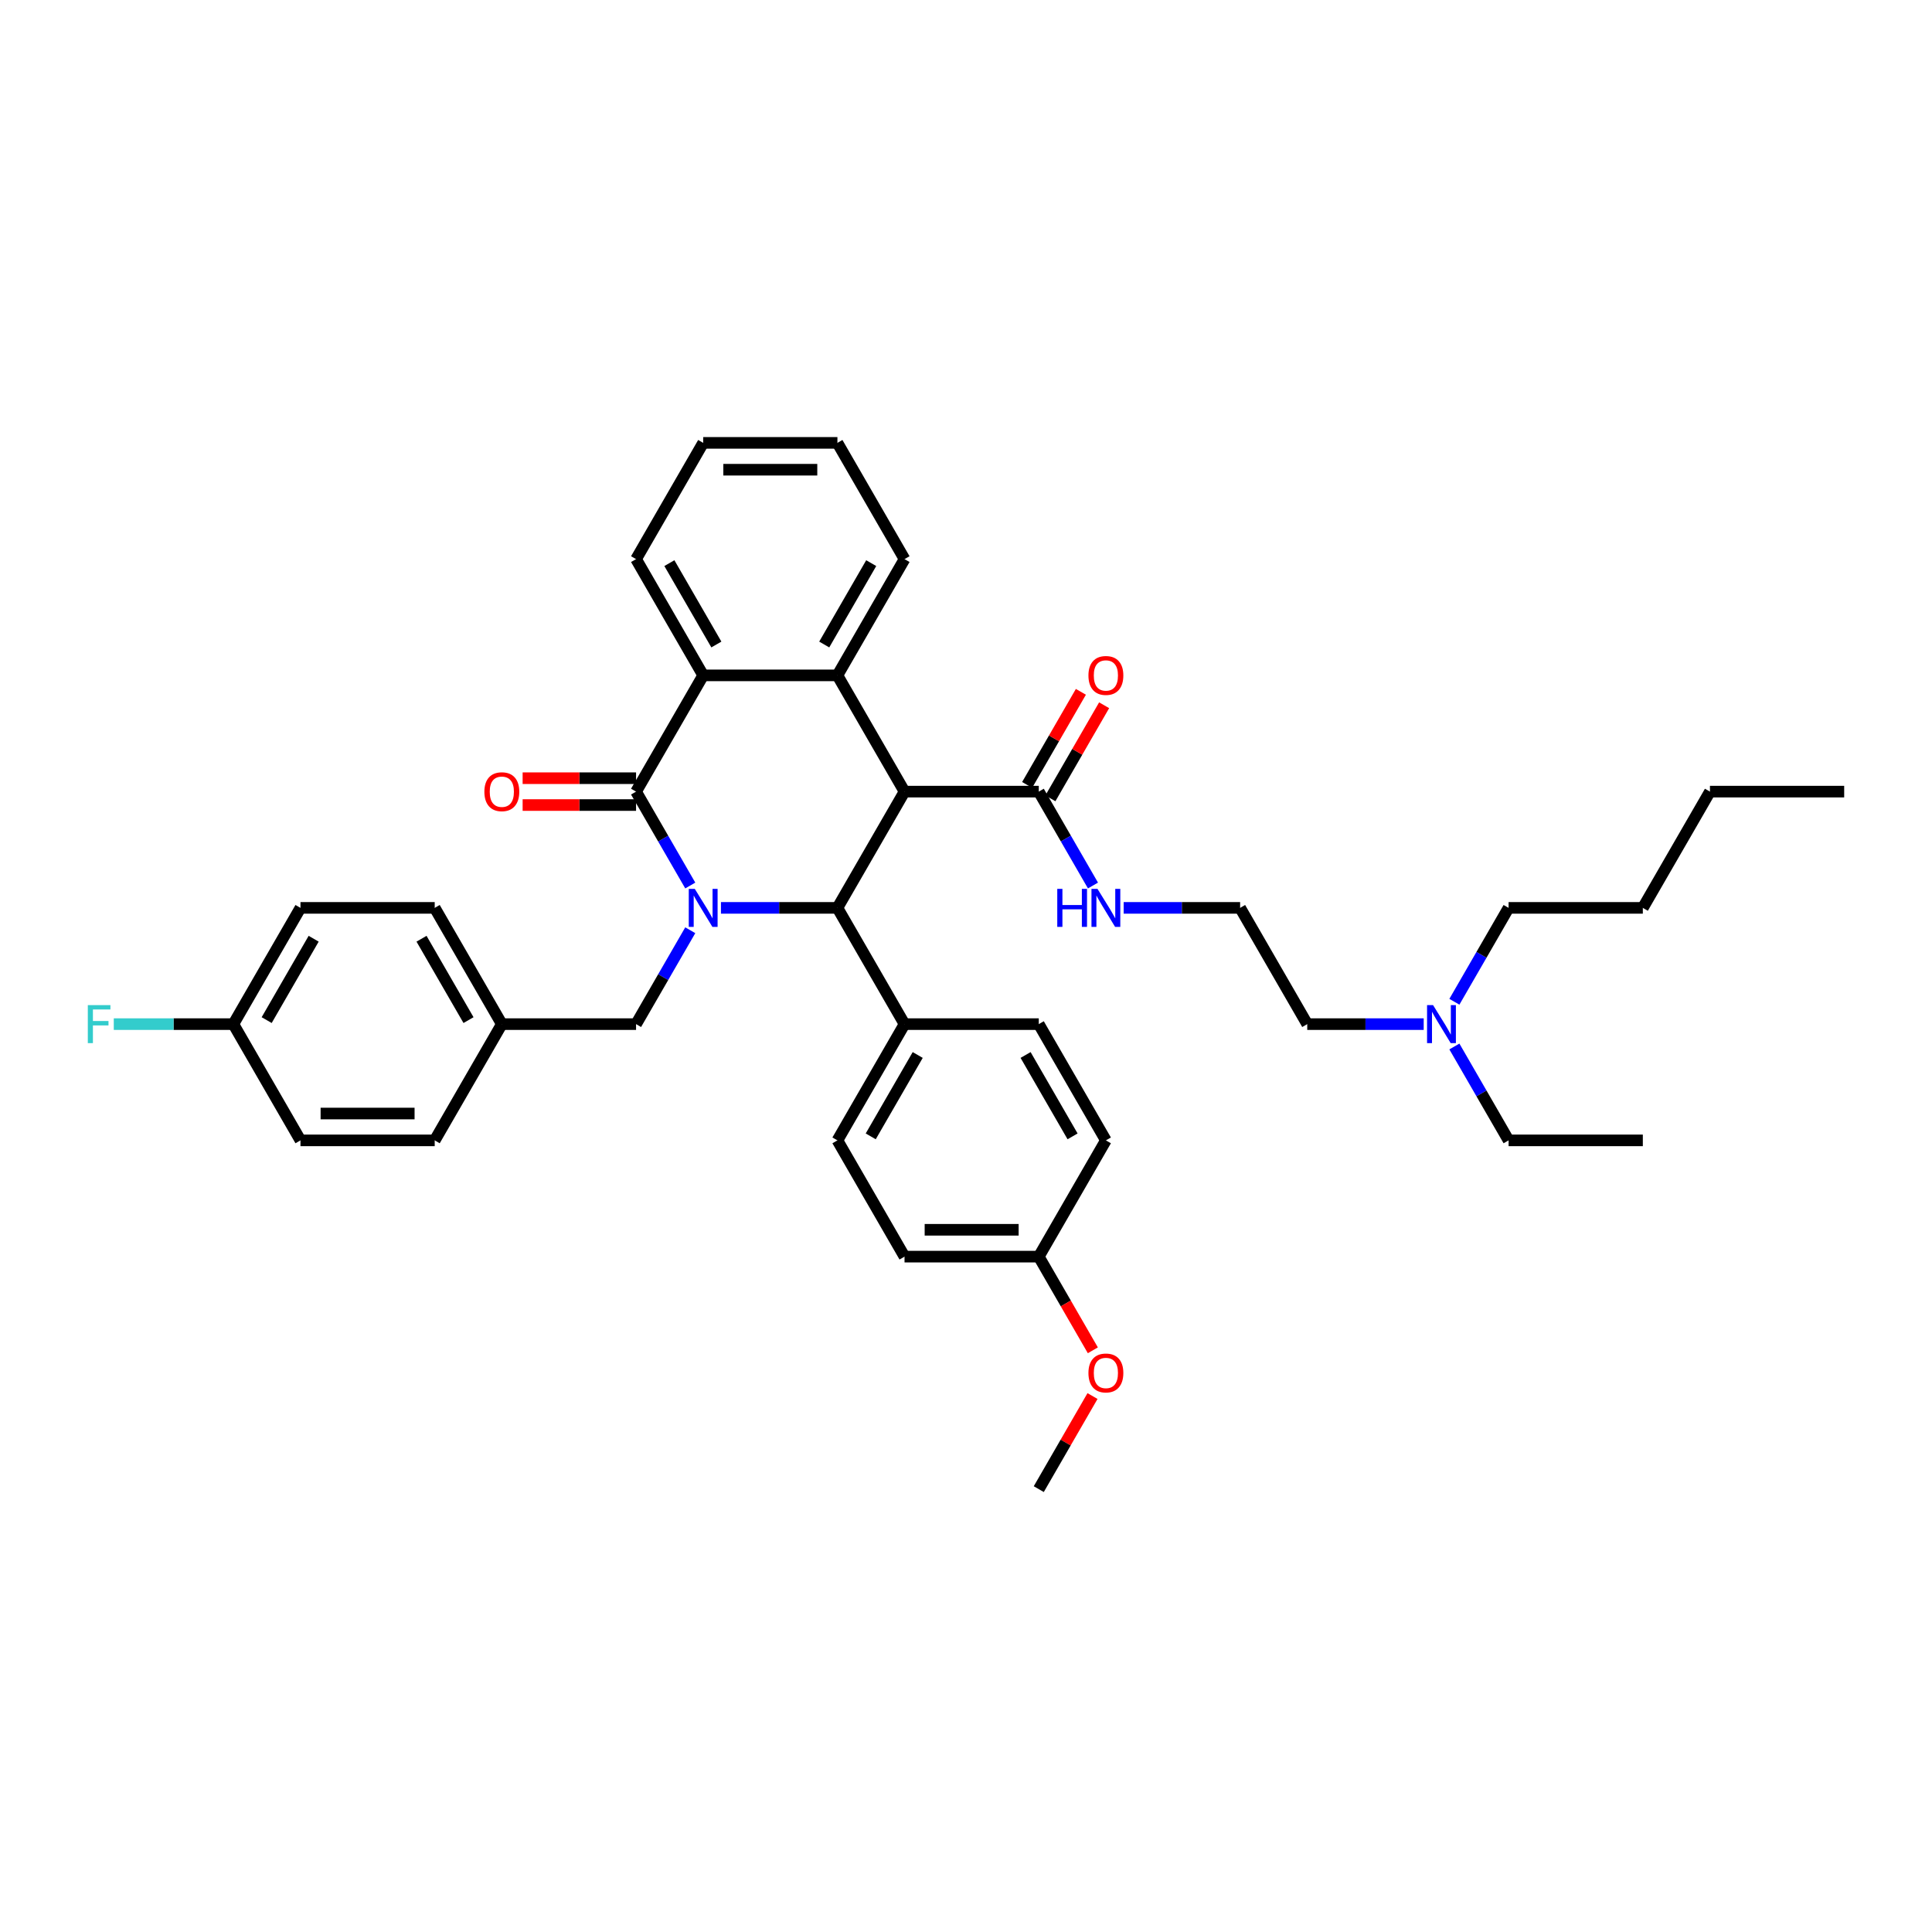 <?xml version='1.0' encoding='iso-8859-1'?>
<svg version='1.1' baseProfile='full'
              xmlns='http://www.w3.org/2000/svg'
                      xmlns:rdkit='http://www.rdkit.org/xml'
                      xmlns:xlink='http://www.w3.org/1999/xlink'
                  xml:space='preserve'
width='1000px' height='1000px' viewBox='0 0 1000 1000'>
<!-- END OF HEADER -->
<rect style='opacity:1.0;fill:#FFFFFF;stroke:none' width='1000' height='1000' x='0' y='0'> </rect>
<path class='bond-1' d='M 357.282,458.339 L 343.253,434.041' style='fill:none;fill-rule:evenodd;stroke:#0000FF;stroke-width:6px;stroke-linecap:butt;stroke-linejoin:miter;stroke-opacity:1' />
<path class='bond-1' d='M 343.253,434.041 L 329.225,409.743' style='fill:none;fill-rule:evenodd;stroke:#000000;stroke-width:6px;stroke-linecap:butt;stroke-linejoin:miter;stroke-opacity:1' />
<path class='bond-2' d='M 373.164,469.914 L 403.305,469.914' style='fill:none;fill-rule:evenodd;stroke:#0000FF;stroke-width:6px;stroke-linecap:butt;stroke-linejoin:miter;stroke-opacity:1' />
<path class='bond-2' d='M 403.305,469.914 L 433.445,469.914' style='fill:none;fill-rule:evenodd;stroke:#000000;stroke-width:6px;stroke-linecap:butt;stroke-linejoin:miter;stroke-opacity:1' />
<path class='bond-6' d='M 357.282,481.49 L 343.253,505.788' style='fill:none;fill-rule:evenodd;stroke:#0000FF;stroke-width:6px;stroke-linecap:butt;stroke-linejoin:miter;stroke-opacity:1' />
<path class='bond-6' d='M 343.253,505.788 L 329.225,530.086' style='fill:none;fill-rule:evenodd;stroke:#000000;stroke-width:6px;stroke-linecap:butt;stroke-linejoin:miter;stroke-opacity:1' />
<path class='bond-0' d='M 468.185,409.743 L 433.445,469.914' style='fill:none;fill-rule:evenodd;stroke:#000000;stroke-width:6px;stroke-linecap:butt;stroke-linejoin:miter;stroke-opacity:1' />
<path class='bond-3' d='M 468.185,409.743 L 433.445,349.571' style='fill:none;fill-rule:evenodd;stroke:#000000;stroke-width:6px;stroke-linecap:butt;stroke-linejoin:miter;stroke-opacity:1' />
<path class='bond-5' d='M 468.185,409.743 L 537.665,409.743' style='fill:none;fill-rule:evenodd;stroke:#000000;stroke-width:6px;stroke-linecap:butt;stroke-linejoin:miter;stroke-opacity:1' />
<path class='bond-4' d='M 329.225,409.743 L 363.965,349.571' style='fill:none;fill-rule:evenodd;stroke:#000000;stroke-width:6px;stroke-linecap:butt;stroke-linejoin:miter;stroke-opacity:1' />
<path class='bond-8' d='M 329.225,402.795 L 299.87,402.795' style='fill:none;fill-rule:evenodd;stroke:#000000;stroke-width:6px;stroke-linecap:butt;stroke-linejoin:miter;stroke-opacity:1' />
<path class='bond-8' d='M 299.87,402.795 L 270.514,402.795' style='fill:none;fill-rule:evenodd;stroke:#FF0000;stroke-width:6px;stroke-linecap:butt;stroke-linejoin:miter;stroke-opacity:1' />
<path class='bond-8' d='M 329.225,416.691 L 299.87,416.691' style='fill:none;fill-rule:evenodd;stroke:#000000;stroke-width:6px;stroke-linecap:butt;stroke-linejoin:miter;stroke-opacity:1' />
<path class='bond-8' d='M 299.87,416.691 L 270.514,416.691' style='fill:none;fill-rule:evenodd;stroke:#FF0000;stroke-width:6px;stroke-linecap:butt;stroke-linejoin:miter;stroke-opacity:1' />
<path class='bond-7' d='M 433.445,469.914 L 468.185,530.086' style='fill:none;fill-rule:evenodd;stroke:#000000;stroke-width:6px;stroke-linecap:butt;stroke-linejoin:miter;stroke-opacity:1' />
<path class='bond-17' d='M 433.445,349.571 L 468.185,289.4' style='fill:none;fill-rule:evenodd;stroke:#000000;stroke-width:6px;stroke-linecap:butt;stroke-linejoin:miter;stroke-opacity:1' />
<path class='bond-17' d='M 426.622,333.598 L 450.94,291.478' style='fill:none;fill-rule:evenodd;stroke:#000000;stroke-width:6px;stroke-linecap:butt;stroke-linejoin:miter;stroke-opacity:1' />
<path class='bond-38' d='M 433.445,349.571 L 363.965,349.571' style='fill:none;fill-rule:evenodd;stroke:#000000;stroke-width:6px;stroke-linecap:butt;stroke-linejoin:miter;stroke-opacity:1' />
<path class='bond-21' d='M 363.965,349.571 L 329.225,289.4' style='fill:none;fill-rule:evenodd;stroke:#000000;stroke-width:6px;stroke-linecap:butt;stroke-linejoin:miter;stroke-opacity:1' />
<path class='bond-21' d='M 370.788,333.598 L 346.47,291.478' style='fill:none;fill-rule:evenodd;stroke:#000000;stroke-width:6px;stroke-linecap:butt;stroke-linejoin:miter;stroke-opacity:1' />
<path class='bond-9' d='M 543.682,413.217 L 557.59,389.127' style='fill:none;fill-rule:evenodd;stroke:#000000;stroke-width:6px;stroke-linecap:butt;stroke-linejoin:miter;stroke-opacity:1' />
<path class='bond-9' d='M 557.59,389.127 L 571.499,365.038' style='fill:none;fill-rule:evenodd;stroke:#FF0000;stroke-width:6px;stroke-linecap:butt;stroke-linejoin:miter;stroke-opacity:1' />
<path class='bond-9' d='M 531.648,406.269 L 545.556,382.179' style='fill:none;fill-rule:evenodd;stroke:#000000;stroke-width:6px;stroke-linecap:butt;stroke-linejoin:miter;stroke-opacity:1' />
<path class='bond-9' d='M 545.556,382.179 L 559.464,358.09' style='fill:none;fill-rule:evenodd;stroke:#FF0000;stroke-width:6px;stroke-linecap:butt;stroke-linejoin:miter;stroke-opacity:1' />
<path class='bond-10' d='M 537.665,409.743 L 551.694,434.041' style='fill:none;fill-rule:evenodd;stroke:#000000;stroke-width:6px;stroke-linecap:butt;stroke-linejoin:miter;stroke-opacity:1' />
<path class='bond-10' d='M 551.694,434.041 L 565.722,458.339' style='fill:none;fill-rule:evenodd;stroke:#0000FF;stroke-width:6px;stroke-linecap:butt;stroke-linejoin:miter;stroke-opacity:1' />
<path class='bond-13' d='M 329.225,530.086 L 259.745,530.086' style='fill:none;fill-rule:evenodd;stroke:#000000;stroke-width:6px;stroke-linecap:butt;stroke-linejoin:miter;stroke-opacity:1' />
<path class='bond-11' d='M 468.185,530.086 L 433.445,590.257' style='fill:none;fill-rule:evenodd;stroke:#000000;stroke-width:6px;stroke-linecap:butt;stroke-linejoin:miter;stroke-opacity:1' />
<path class='bond-11' d='M 475.008,546.059 L 450.69,588.18' style='fill:none;fill-rule:evenodd;stroke:#000000;stroke-width:6px;stroke-linecap:butt;stroke-linejoin:miter;stroke-opacity:1' />
<path class='bond-12' d='M 468.185,530.086 L 537.665,530.086' style='fill:none;fill-rule:evenodd;stroke:#000000;stroke-width:6px;stroke-linecap:butt;stroke-linejoin:miter;stroke-opacity:1' />
<path class='bond-26' d='M 581.604,469.914 L 611.745,469.914' style='fill:none;fill-rule:evenodd;stroke:#0000FF;stroke-width:6px;stroke-linecap:butt;stroke-linejoin:miter;stroke-opacity:1' />
<path class='bond-26' d='M 611.745,469.914 L 641.885,469.914' style='fill:none;fill-rule:evenodd;stroke:#000000;stroke-width:6px;stroke-linecap:butt;stroke-linejoin:miter;stroke-opacity:1' />
<path class='bond-18' d='M 433.445,590.257 L 468.185,650.429' style='fill:none;fill-rule:evenodd;stroke:#000000;stroke-width:6px;stroke-linecap:butt;stroke-linejoin:miter;stroke-opacity:1' />
<path class='bond-19' d='M 537.665,530.086 L 572.405,590.257' style='fill:none;fill-rule:evenodd;stroke:#000000;stroke-width:6px;stroke-linecap:butt;stroke-linejoin:miter;stroke-opacity:1' />
<path class='bond-19' d='M 530.842,546.059 L 555.16,588.18' style='fill:none;fill-rule:evenodd;stroke:#000000;stroke-width:6px;stroke-linecap:butt;stroke-linejoin:miter;stroke-opacity:1' />
<path class='bond-22' d='M 259.745,530.086 L 225.005,590.257' style='fill:none;fill-rule:evenodd;stroke:#000000;stroke-width:6px;stroke-linecap:butt;stroke-linejoin:miter;stroke-opacity:1' />
<path class='bond-23' d='M 259.745,530.086 L 225.005,469.914' style='fill:none;fill-rule:evenodd;stroke:#000000;stroke-width:6px;stroke-linecap:butt;stroke-linejoin:miter;stroke-opacity:1' />
<path class='bond-23' d='M 242.5,528.008 L 218.182,485.888' style='fill:none;fill-rule:evenodd;stroke:#000000;stroke-width:6px;stroke-linecap:butt;stroke-linejoin:miter;stroke-opacity:1' />
<path class='bond-14' d='M 120.785,530.086 L 155.525,469.914' style='fill:none;fill-rule:evenodd;stroke:#000000;stroke-width:6px;stroke-linecap:butt;stroke-linejoin:miter;stroke-opacity:1' />
<path class='bond-14' d='M 138.03,528.008 L 162.348,485.888' style='fill:none;fill-rule:evenodd;stroke:#000000;stroke-width:6px;stroke-linecap:butt;stroke-linejoin:miter;stroke-opacity:1' />
<path class='bond-20' d='M 120.785,530.086 L 89.838,530.086' style='fill:none;fill-rule:evenodd;stroke:#000000;stroke-width:6px;stroke-linecap:butt;stroke-linejoin:miter;stroke-opacity:1' />
<path class='bond-20' d='M 89.838,530.086 L 58.892,530.086' style='fill:none;fill-rule:evenodd;stroke:#33CCCC;stroke-width:6px;stroke-linecap:butt;stroke-linejoin:miter;stroke-opacity:1' />
<path class='bond-39' d='M 120.785,530.086 L 155.525,590.257' style='fill:none;fill-rule:evenodd;stroke:#000000;stroke-width:6px;stroke-linecap:butt;stroke-linejoin:miter;stroke-opacity:1' />
<path class='bond-15' d='M 736.906,530.086 L 706.766,530.086' style='fill:none;fill-rule:evenodd;stroke:#0000FF;stroke-width:6px;stroke-linecap:butt;stroke-linejoin:miter;stroke-opacity:1' />
<path class='bond-15' d='M 706.766,530.086 L 676.625,530.086' style='fill:none;fill-rule:evenodd;stroke:#000000;stroke-width:6px;stroke-linecap:butt;stroke-linejoin:miter;stroke-opacity:1' />
<path class='bond-29' d='M 752.788,541.661 L 766.817,565.959' style='fill:none;fill-rule:evenodd;stroke:#0000FF;stroke-width:6px;stroke-linecap:butt;stroke-linejoin:miter;stroke-opacity:1' />
<path class='bond-29' d='M 766.817,565.959 L 780.845,590.257' style='fill:none;fill-rule:evenodd;stroke:#000000;stroke-width:6px;stroke-linecap:butt;stroke-linejoin:miter;stroke-opacity:1' />
<path class='bond-30' d='M 752.788,518.51 L 766.817,494.212' style='fill:none;fill-rule:evenodd;stroke:#0000FF;stroke-width:6px;stroke-linecap:butt;stroke-linejoin:miter;stroke-opacity:1' />
<path class='bond-30' d='M 766.817,494.212 L 780.845,469.914' style='fill:none;fill-rule:evenodd;stroke:#000000;stroke-width:6px;stroke-linecap:butt;stroke-linejoin:miter;stroke-opacity:1' />
<path class='bond-16' d='M 537.665,650.429 L 572.405,590.257' style='fill:none;fill-rule:evenodd;stroke:#000000;stroke-width:6px;stroke-linecap:butt;stroke-linejoin:miter;stroke-opacity:1' />
<path class='bond-27' d='M 537.665,650.429 L 551.662,674.671' style='fill:none;fill-rule:evenodd;stroke:#000000;stroke-width:6px;stroke-linecap:butt;stroke-linejoin:miter;stroke-opacity:1' />
<path class='bond-27' d='M 551.662,674.671 L 565.658,698.914' style='fill:none;fill-rule:evenodd;stroke:#FF0000;stroke-width:6px;stroke-linecap:butt;stroke-linejoin:miter;stroke-opacity:1' />
<path class='bond-40' d='M 537.665,650.429 L 468.185,650.429' style='fill:none;fill-rule:evenodd;stroke:#000000;stroke-width:6px;stroke-linecap:butt;stroke-linejoin:miter;stroke-opacity:1' />
<path class='bond-40' d='M 527.243,636.533 L 478.607,636.533' style='fill:none;fill-rule:evenodd;stroke:#000000;stroke-width:6px;stroke-linecap:butt;stroke-linejoin:miter;stroke-opacity:1' />
<path class='bond-34' d='M 468.185,289.4 L 433.445,229.228' style='fill:none;fill-rule:evenodd;stroke:#000000;stroke-width:6px;stroke-linecap:butt;stroke-linejoin:miter;stroke-opacity:1' />
<path class='bond-35' d='M 329.225,289.4 L 363.965,229.228' style='fill:none;fill-rule:evenodd;stroke:#000000;stroke-width:6px;stroke-linecap:butt;stroke-linejoin:miter;stroke-opacity:1' />
<path class='bond-25' d='M 225.005,590.257 L 155.525,590.257' style='fill:none;fill-rule:evenodd;stroke:#000000;stroke-width:6px;stroke-linecap:butt;stroke-linejoin:miter;stroke-opacity:1' />
<path class='bond-25' d='M 214.583,576.361 L 165.947,576.361' style='fill:none;fill-rule:evenodd;stroke:#000000;stroke-width:6px;stroke-linecap:butt;stroke-linejoin:miter;stroke-opacity:1' />
<path class='bond-24' d='M 225.005,469.914 L 155.525,469.914' style='fill:none;fill-rule:evenodd;stroke:#000000;stroke-width:6px;stroke-linecap:butt;stroke-linejoin:miter;stroke-opacity:1' />
<path class='bond-28' d='M 641.885,469.914 L 676.625,530.086' style='fill:none;fill-rule:evenodd;stroke:#000000;stroke-width:6px;stroke-linecap:butt;stroke-linejoin:miter;stroke-opacity:1' />
<path class='bond-31' d='M 565.481,722.592 L 551.573,746.682' style='fill:none;fill-rule:evenodd;stroke:#FF0000;stroke-width:6px;stroke-linecap:butt;stroke-linejoin:miter;stroke-opacity:1' />
<path class='bond-31' d='M 551.573,746.682 L 537.665,770.772' style='fill:none;fill-rule:evenodd;stroke:#000000;stroke-width:6px;stroke-linecap:butt;stroke-linejoin:miter;stroke-opacity:1' />
<path class='bond-36' d='M 780.845,590.257 L 850.325,590.257' style='fill:none;fill-rule:evenodd;stroke:#000000;stroke-width:6px;stroke-linecap:butt;stroke-linejoin:miter;stroke-opacity:1' />
<path class='bond-32' d='M 780.845,469.914 L 850.325,469.914' style='fill:none;fill-rule:evenodd;stroke:#000000;stroke-width:6px;stroke-linecap:butt;stroke-linejoin:miter;stroke-opacity:1' />
<path class='bond-33' d='M 850.325,469.914 L 885.065,409.743' style='fill:none;fill-rule:evenodd;stroke:#000000;stroke-width:6px;stroke-linecap:butt;stroke-linejoin:miter;stroke-opacity:1' />
<path class='bond-37' d='M 885.065,409.743 L 954.545,409.743' style='fill:none;fill-rule:evenodd;stroke:#000000;stroke-width:6px;stroke-linecap:butt;stroke-linejoin:miter;stroke-opacity:1' />
<path class='bond-41' d='M 433.445,229.228 L 363.965,229.228' style='fill:none;fill-rule:evenodd;stroke:#000000;stroke-width:6px;stroke-linecap:butt;stroke-linejoin:miter;stroke-opacity:1' />
<path class='bond-41' d='M 423.023,243.124 L 374.387,243.124' style='fill:none;fill-rule:evenodd;stroke:#000000;stroke-width:6px;stroke-linecap:butt;stroke-linejoin:miter;stroke-opacity:1' />
<path  class='atom-0' d='M 359.616 460.076
L 366.063 470.498
Q 366.703 471.526, 367.731 473.388
Q 368.759 475.25, 368.815 475.361
L 368.815 460.076
L 371.427 460.076
L 371.427 479.753
L 368.731 479.753
L 361.811 468.358
Q 361.005 467.024, 360.144 465.495
Q 359.31 463.967, 359.06 463.494
L 359.06 479.753
L 356.503 479.753
L 356.503 460.076
L 359.616 460.076
' fill='#0000FF'/>
<path  class='atom-9' d='M 250.713 409.798
Q 250.713 405.074, 253.047 402.433
Q 255.382 399.793, 259.745 399.793
Q 264.108 399.793, 266.443 402.433
Q 268.777 405.074, 268.777 409.798
Q 268.777 414.579, 266.415 417.302
Q 264.053 419.998, 259.745 419.998
Q 255.409 419.998, 253.047 417.302
Q 250.713 414.606, 250.713 409.798
M 259.745 417.775
Q 262.746 417.775, 264.358 415.774
Q 265.998 413.745, 265.998 409.798
Q 265.998 405.935, 264.358 403.99
Q 262.746 402.017, 259.745 402.017
Q 256.743 402.017, 255.104 403.962
Q 253.492 405.907, 253.492 409.798
Q 253.492 413.773, 255.104 415.774
Q 256.743 417.775, 259.745 417.775
' fill='#FF0000'/>
<path  class='atom-10' d='M 563.373 349.627
Q 563.373 344.902, 565.707 342.262
Q 568.042 339.622, 572.405 339.622
Q 576.769 339.622, 579.103 342.262
Q 581.438 344.902, 581.438 349.627
Q 581.438 354.407, 579.075 357.131
Q 576.713 359.827, 572.405 359.827
Q 568.07 359.827, 565.707 357.131
Q 563.373 354.435, 563.373 349.627
M 572.405 357.603
Q 575.407 357.603, 577.019 355.602
Q 578.658 353.573, 578.658 349.627
Q 578.658 345.764, 577.019 343.818
Q 575.407 341.845, 572.405 341.845
Q 569.404 341.845, 567.764 343.791
Q 566.152 345.736, 566.152 349.627
Q 566.152 353.601, 567.764 355.602
Q 569.404 357.603, 572.405 357.603
' fill='#FF0000'/>
<path  class='atom-11' d='M 547.239 460.076
L 549.908 460.076
L 549.908 468.441
L 559.968 468.441
L 559.968 460.076
L 562.636 460.076
L 562.636 479.753
L 559.968 479.753
L 559.968 470.665
L 549.908 470.665
L 549.908 479.753
L 547.239 479.753
L 547.239 460.076
' fill='#0000FF'/>
<path  class='atom-11' d='M 568.056 460.076
L 574.503 470.498
Q 575.143 471.526, 576.171 473.388
Q 577.199 475.25, 577.255 475.361
L 577.255 460.076
L 579.867 460.076
L 579.867 479.753
L 577.171 479.753
L 570.251 468.358
Q 569.445 467.024, 568.584 465.495
Q 567.75 463.967, 567.5 463.494
L 567.5 479.753
L 564.943 479.753
L 564.943 460.076
L 568.056 460.076
' fill='#0000FF'/>
<path  class='atom-16' d='M 741.756 520.247
L 748.204 530.669
Q 748.843 531.698, 749.871 533.56
Q 750.899 535.422, 750.955 535.533
L 750.955 520.247
L 753.567 520.247
L 753.567 539.924
L 750.872 539.924
L 743.951 528.529
Q 743.145 527.195, 742.284 525.667
Q 741.45 524.138, 741.2 523.666
L 741.2 539.924
L 738.643 539.924
L 738.643 520.247
L 741.756 520.247
' fill='#0000FF'/>
<path  class='atom-21' d='M 45.455 520.247
L 57.155 520.247
L 57.155 522.499
L 48.095 522.499
L 48.095 528.474
L 56.154 528.474
L 56.154 530.753
L 48.095 530.753
L 48.095 539.924
L 45.455 539.924
L 45.455 520.247
' fill='#33CCCC'/>
<path  class='atom-28' d='M 563.373 710.656
Q 563.373 705.931, 565.707 703.291
Q 568.042 700.651, 572.405 700.651
Q 576.769 700.651, 579.103 703.291
Q 581.438 705.931, 581.438 710.656
Q 581.438 715.436, 579.075 718.16
Q 576.713 720.855, 572.405 720.855
Q 568.07 720.855, 565.707 718.16
Q 563.373 715.464, 563.373 710.656
M 572.405 718.632
Q 575.407 718.632, 577.019 716.631
Q 578.658 714.602, 578.658 710.656
Q 578.658 706.793, 577.019 704.847
Q 575.407 702.874, 572.405 702.874
Q 569.404 702.874, 567.764 704.819
Q 566.152 706.765, 566.152 710.656
Q 566.152 714.63, 567.764 716.631
Q 569.404 718.632, 572.405 718.632
' fill='#FF0000'/>
</svg>

